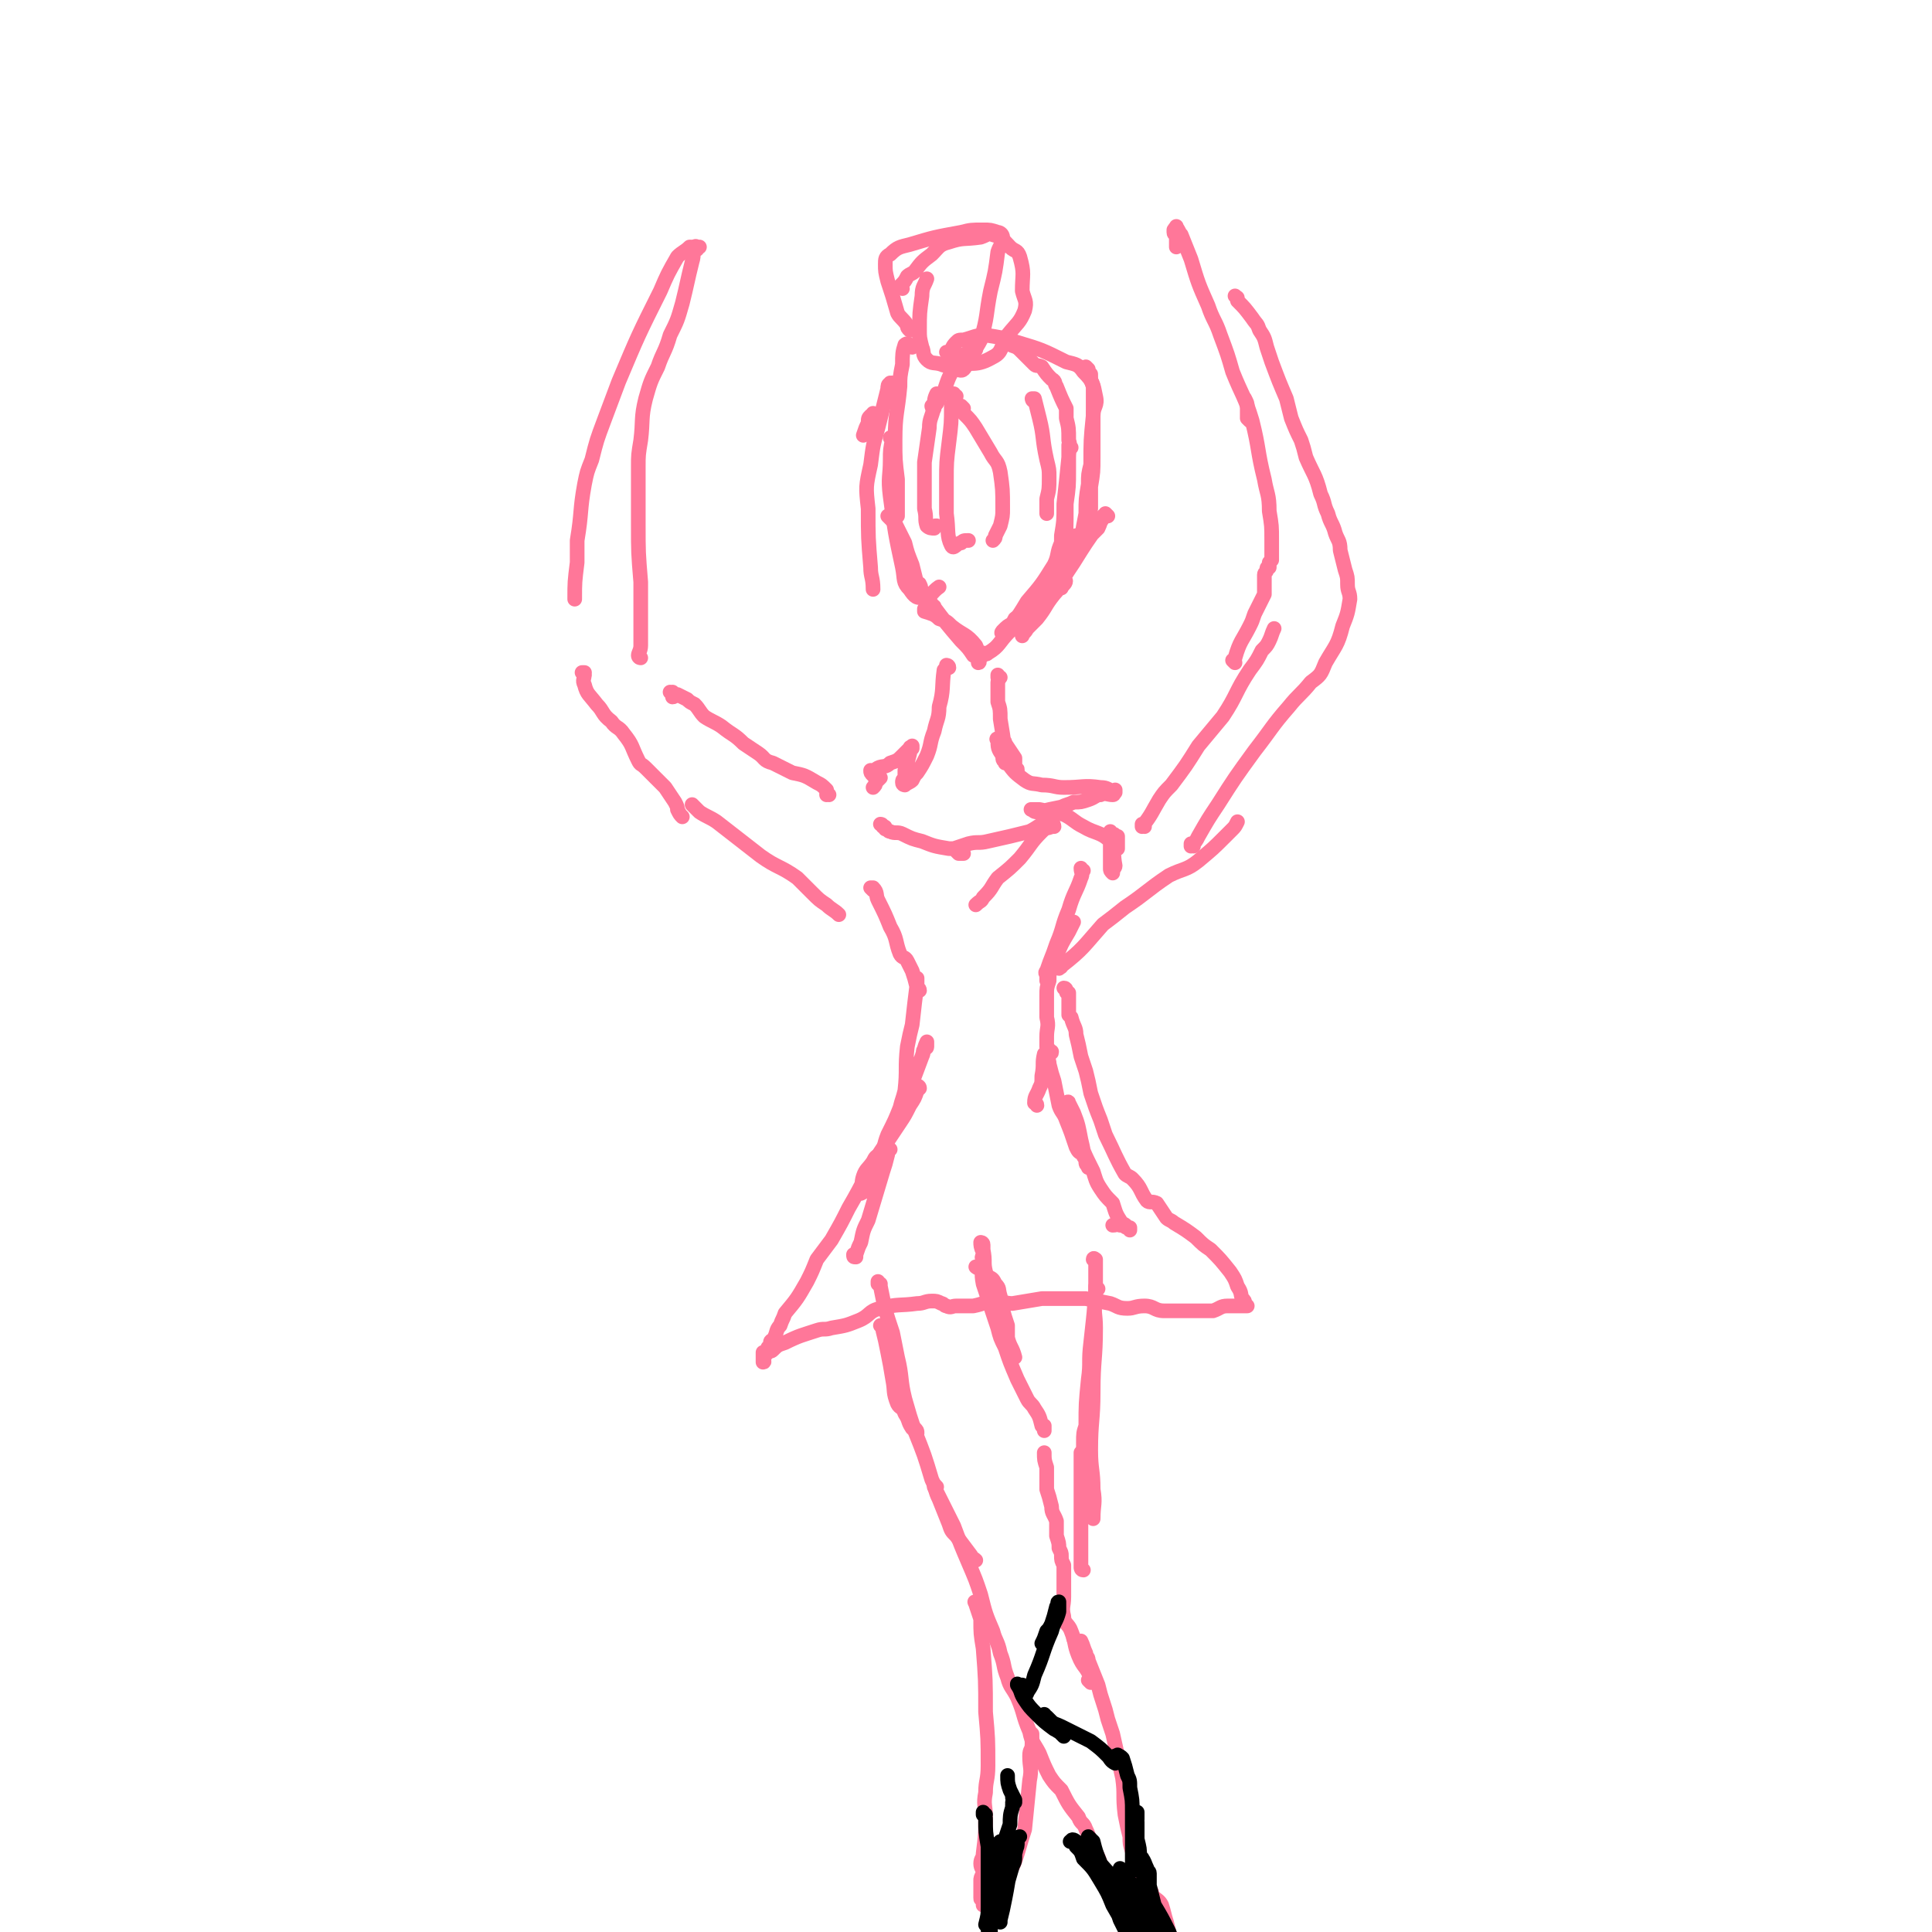 <svg viewBox='0 0 790 790' version='1.1' xmlns='http://www.w3.org/2000/svg' xmlns:xlink='http://www.w3.org/1999/xlink'><g fill='none' stroke='#FF7799' stroke-width='6' stroke-linecap='round' stroke-linejoin='round'><path d='M373,142c0,-1 -1,-1 -1,-1 0,0 0,0 0,0 0,0 -1,-1 -2,0 -1,3 -1,4 -1,8 -1,5 -1,5 -1,9 -1,11 -2,11 -2,22 0,8 0,8 1,16 0,5 0,5 0,10 0,2 0,2 0,5 '/><path d='M364,212c0,0 -1,-1 -1,-1 0,0 0,0 0,0 0,0 0,0 0,0 1,1 1,1 2,2 1,0 1,0 1,1 2,4 2,4 4,8 1,4 1,4 3,9 1,4 1,4 2,8 2,3 3,3 5,6 1,2 0,2 1,3 0,0 1,0 1,1 0,0 0,-1 0,-1 -1,0 -1,0 -1,0 -1,0 -1,-1 -1,-1 -2,-2 -2,-2 -3,-4 -1,-2 0,-3 -1,-4 0,-1 -1,0 -1,0 0,0 0,-1 0,0 1,0 0,0 1,1 2,4 2,4 5,7 6,8 6,8 12,15 3,3 3,3 5,6 2,1 2,2 2,3 1,0 0,-1 0,-2 0,0 0,0 0,0 0,0 0,0 0,0 1,0 0,0 0,-1 -1,-2 0,-2 -1,-4 -4,-5 -5,-4 -10,-8 -2,-2 -2,-2 -5,-3 -2,-2 -3,-2 -6,-3 0,0 0,0 0,-1 0,0 0,1 0,1 0,0 0,0 0,0 '/><path d='M402,268c0,0 -1,-1 -1,-1 0,0 0,0 1,0 0,0 0,0 0,0 1,0 1,1 2,0 5,-3 4,-4 9,-9 5,-4 5,-4 10,-8 3,-3 3,-3 7,-6 2,-2 2,-2 4,-5 1,-1 1,-2 1,-2 1,0 1,1 0,2 0,0 0,0 0,0 -1,0 -1,0 -3,1 -3,2 -3,2 -6,4 -6,4 -6,5 -11,9 -1,2 -1,2 -3,4 -1,1 -2,2 -2,2 -1,0 0,-1 0,-1 0,0 0,0 0,0 2,-2 2,-2 4,-3 3,-4 3,-4 6,-9 6,-7 6,-7 11,-15 2,-4 1,-5 3,-9 0,-1 1,-1 1,0 0,1 0,1 0,2 -2,6 -2,6 -4,12 -3,6 -3,6 -7,12 -2,5 -2,5 -4,9 -1,2 -2,2 -2,3 0,0 0,-1 0,-1 3,-3 3,-3 6,-6 4,-5 3,-5 7,-10 4,-7 4,-7 8,-13 5,-8 5,-8 10,-15 2,-3 2,-3 3,-5 0,0 1,1 1,1 -1,0 -1,0 -2,0 -1,2 -1,3 -2,5 -1,1 -1,1 -2,2 -2,1 -2,1 -4,1 -1,1 -1,0 -2,0 0,0 0,0 -1,0 '/><path d='M382,167c0,0 -1,-1 -1,-1 0,0 0,0 1,1 0,0 0,0 0,0 0,0 -1,-1 -1,-1 0,0 0,1 1,1 0,-1 0,-1 1,-2 1,-2 1,-2 3,-5 2,-6 2,-6 5,-11 1,-2 1,-2 3,-4 2,-1 3,-1 5,-2 '/><path d='M388,145c0,0 -1,-1 -1,-1 0,0 1,0 1,0 0,0 0,0 0,0 2,-2 1,-2 3,-4 1,-1 1,-1 3,-1 4,-1 5,-2 9,-2 6,1 7,1 13,3 10,3 10,3 20,8 4,1 5,1 7,4 4,4 4,5 5,10 1,4 -1,4 -1,8 -1,10 -1,10 -1,20 -1,4 -1,4 -1,8 -1,6 -1,6 -1,12 -1,5 -1,5 -2,11 -1,2 -1,2 -2,5 '/><path d='M438,183c-1,0 -1,-1 -1,-1 0,0 0,0 0,1 0,1 0,1 0,2 0,4 0,4 0,7 0,7 0,7 -1,14 0,12 0,12 -1,24 -1,4 0,4 -1,8 0,1 0,1 0,2 0,0 0,1 0,0 0,-2 0,-2 -1,-5 0,-2 0,-2 0,-3 1,-7 1,-7 1,-13 1,-6 1,-6 1,-13 1,-9 1,-9 2,-19 0,-4 1,-4 0,-7 0,-5 0,-5 -1,-9 0,-2 0,-2 0,-4 -2,-4 -2,-4 -4,-9 -1,-1 0,-2 -2,-3 -2,-2 -2,-2 -4,-5 -2,-1 -2,0 -3,-1 -2,-2 -2,-2 -3,-3 -2,-2 -2,-2 -3,-3 -2,-2 -3,-1 -5,-3 '/><path d='M358,170c0,0 0,0 -1,-1 0,0 1,1 1,1 -1,0 -1,-1 -2,0 -1,1 -1,1 -1,3 -1,2 -1,2 -2,5 '/><path d='M373,135c0,0 -1,-1 -1,-1 0,0 0,0 0,1 0,0 0,0 0,0 -1,-1 -1,-1 -1,-2 -2,-3 -3,-3 -4,-5 -2,-7 -2,-7 -4,-13 -1,-4 -1,-4 -1,-7 0,-2 0,-3 2,-4 3,-3 4,-3 8,-4 10,-3 10,-3 21,-5 4,-1 4,-1 9,-1 3,0 3,0 6,1 1,0 2,1 2,2 0,3 -1,3 -2,6 -1,8 -1,8 -3,16 -2,10 -1,10 -4,20 -2,4 -3,4 -5,8 -1,2 -1,3 -2,4 -1,1 -2,0 -3,0 0,-1 0,-1 0,-3 '/><path d='M369,118c0,-1 -1,-1 -1,-1 0,0 0,0 0,0 0,0 0,0 0,0 2,-2 2,-2 3,-4 1,-1 2,-1 3,-2 3,-4 3,-4 7,-7 3,-3 3,-4 7,-5 6,-2 6,-1 13,-2 3,-1 3,-2 5,-1 4,1 4,2 7,5 2,2 3,1 4,4 2,7 1,7 1,14 1,4 2,4 1,8 -2,5 -3,5 -7,10 -3,5 -2,7 -6,9 -7,4 -8,2 -16,3 -3,0 -3,1 -5,0 -3,-1 -4,0 -6,-2 -2,-2 -1,-3 -2,-5 -1,-4 -1,-4 -1,-7 0,-7 0,-7 1,-14 0,-4 1,-4 2,-7 '/><path d='M391,162c0,0 -1,0 -1,-1 0,0 0,1 0,1 0,1 0,1 0,2 0,1 0,1 -1,2 0,7 0,7 -1,15 -1,8 -1,8 -1,16 0,7 0,7 0,13 1,7 0,9 2,13 1,2 2,-1 4,-1 1,-1 1,-1 3,-1 '/><path d='M384,162c0,0 -1,0 -1,-1 0,0 0,1 0,1 0,0 0,0 0,0 1,0 0,-1 0,-1 -1,2 -1,3 -1,5 -1,5 -2,5 -2,9 -1,7 -1,7 -2,14 0,9 0,9 0,19 1,4 0,4 1,7 1,1 2,1 3,1 0,-1 0,-1 1,-1 '/><path d='M365,180c0,0 -1,-1 -1,-1 0,0 0,0 1,0 0,0 0,0 0,0 -1,5 -1,5 -1,9 0,7 -1,7 0,15 2,15 2,15 5,29 1,5 0,6 3,9 2,3 3,4 6,3 3,0 3,-2 6,-4 '/><path d='M365,158c0,-1 -1,-1 -1,-1 0,-1 0,0 1,0 0,0 0,0 0,0 0,0 0,-1 -1,0 -1,0 -1,1 -1,2 -2,8 -2,8 -4,16 -2,7 -2,7 -3,15 -2,9 -2,9 -1,18 0,12 0,12 1,24 0,4 1,4 1,9 '/><path d='M394,167c0,0 -1,-1 -1,-1 0,0 0,0 0,1 0,0 0,0 0,0 1,1 1,1 1,2 3,3 3,3 5,6 3,5 3,5 6,10 2,4 3,3 4,8 1,7 1,7 1,15 0,3 0,3 -1,7 -1,2 -1,2 -2,4 0,1 0,1 -1,2 '/><path d='M423,164c-1,0 -1,-1 -1,-1 0,0 0,0 0,0 0,0 0,0 0,0 1,0 1,0 1,0 1,4 1,4 2,8 2,8 1,8 3,17 1,4 1,4 1,7 0,5 0,5 -1,9 0,3 0,3 0,6 '/><path d='M445,151c0,0 -1,-1 -1,-1 0,0 0,0 1,1 0,1 0,1 1,2 0,3 0,2 1,5 0,5 0,5 0,9 0,10 0,10 0,20 0,6 0,6 -1,12 0,5 0,5 0,9 -1,3 -1,3 -1,6 -1,2 -1,2 -1,4 '/><path d='M388,273c0,-1 -1,-1 -1,-1 0,0 0,0 0,0 0,0 0,0 0,0 0,1 0,1 -1,2 -1,7 0,8 -2,15 0,5 -1,5 -2,10 -2,5 -1,5 -3,10 -2,4 -2,4 -4,7 -1,1 -1,1 -2,3 -1,1 -2,1 -3,2 0,0 -1,0 -1,-1 0,-1 0,-1 1,-2 0,-1 0,-1 0,-3 1,-3 1,-3 2,-7 0,-1 0,-1 0,-2 1,0 1,-1 1,-1 0,0 0,0 0,1 0,0 0,0 0,0 0,0 -1,-1 -1,0 -1,1 -1,1 -3,3 -2,2 -2,2 -5,3 -2,2 -3,1 -5,2 -2,1 -1,2 -2,2 -1,0 -1,-1 -1,-1 0,1 0,1 1,2 0,0 0,0 0,0 0,0 0,0 1,0 0,0 0,0 0,0 1,0 1,1 2,1 0,0 0,0 0,0 -1,1 -1,1 -2,2 0,1 0,1 -1,2 '/><path d='M409,277c0,0 -1,0 -1,-1 0,0 0,1 0,1 0,0 0,0 0,0 1,0 0,0 0,-1 0,0 0,1 0,1 1,1 0,1 0,2 0,4 0,4 0,8 1,3 1,3 1,7 1,6 1,6 2,13 0,2 0,2 0,5 1,0 1,0 2,1 0,1 1,0 1,1 1,1 1,1 2,2 0,0 0,0 0,-1 0,-1 0,0 -1,-1 0,-2 0,-2 0,-4 -2,-3 -2,-3 -4,-6 0,-1 -1,-2 -2,-2 0,0 0,0 -1,0 0,1 -1,0 0,0 0,4 0,4 2,7 0,2 0,2 2,3 3,4 3,4 7,7 3,2 3,1 7,2 5,0 5,1 9,1 8,0 8,-1 15,0 3,0 3,1 6,2 0,0 0,-1 0,-1 -1,1 0,2 -1,2 -2,0 -3,-1 -5,0 -2,0 -2,1 -5,2 -3,1 -3,1 -6,1 -2,1 -3,1 -5,2 -5,1 -5,1 -9,2 -2,0 -2,0 -3,-1 -1,0 0,0 0,0 0,0 0,0 0,0 0,0 0,0 1,0 1,0 1,0 2,0 5,1 5,1 10,2 4,2 4,3 8,5 5,3 7,2 11,6 2,4 1,5 2,10 0,1 -1,1 -1,3 0,0 0,0 0,0 0,0 0,0 0,0 0,0 0,0 0,0 -1,-1 -1,-1 -1,-2 0,-2 0,-2 0,-3 0,-4 0,-4 0,-8 0,-2 0,-2 0,-4 0,0 0,0 0,0 0,0 0,1 0,1 0,0 0,0 0,0 1,0 1,0 1,0 1,0 1,1 2,1 0,1 0,1 0,2 0,2 0,2 0,3 '/><path d='M357,364c0,0 -1,-1 -1,-1 0,0 0,0 1,0 0,0 0,0 0,0 0,1 -1,0 -1,0 0,0 1,0 1,0 2,2 1,3 2,5 3,6 3,6 5,11 3,5 2,6 4,11 1,2 2,1 3,3 1,2 1,2 2,4 1,3 1,3 2,7 0,0 0,0 0,0 0,0 0,1 0,1 1,0 0,0 0,0 0,0 1,0 1,0 0,0 0,0 0,0 0,-1 -1,-1 -1,-2 0,-1 0,-1 0,-1 0,-1 0,-2 0,-2 0,0 0,1 0,2 -1,8 -1,8 -2,17 -1,4 -1,4 -2,9 -1,9 0,9 -1,18 -1,4 -1,3 -2,7 0,2 0,2 0,4 0,0 0,0 0,0 0,1 -1,1 -1,0 1,-4 2,-4 4,-9 3,-8 3,-8 6,-16 1,-3 1,-4 2,-6 0,0 0,1 0,2 0,1 -1,0 -1,1 -1,1 0,1 -1,3 -1,3 -2,3 -3,7 -3,7 -3,7 -6,14 -2,5 -2,5 -5,11 -2,5 -1,5 -3,10 -3,5 -3,5 -6,11 0,2 0,2 -2,3 0,0 0,0 0,0 0,0 0,0 0,0 0,-1 0,-1 0,-2 1,-2 0,-2 1,-5 1,-3 2,-3 4,-6 1,-2 1,-2 3,-3 2,-2 3,-2 4,-2 0,0 0,0 0,0 -1,1 -1,1 -1,2 -1,4 -1,4 -2,7 -3,10 -3,10 -6,20 -2,4 -2,4 -3,9 -1,2 -1,2 -2,5 0,0 0,1 0,1 -1,0 -1,0 -1,-1 '/><path d='M443,356c-1,0 -1,-1 -1,-1 0,0 0,0 0,0 0,0 0,0 0,0 0,2 1,2 0,4 -2,6 -3,6 -5,13 -3,7 -2,7 -5,14 -2,6 -2,5 -4,11 -1,1 0,1 0,2 0,1 0,1 0,2 0,0 0,-1 0,-1 0,-1 0,-1 1,-2 1,-3 1,-3 3,-7 2,-5 2,-5 5,-10 1,-2 1,-2 2,-4 0,0 0,0 0,0 -1,0 -1,0 -1,1 -1,1 -1,1 -2,2 -1,1 -1,1 -2,2 -2,6 -2,6 -4,12 -1,3 -1,3 -1,7 -1,3 -1,3 -1,6 0,4 0,4 0,9 1,4 0,4 0,8 0,2 0,2 0,4 1,1 1,1 1,2 0,0 0,0 0,1 0,0 1,-1 1,-1 0,0 0,0 0,0 0,0 0,0 0,0 0,1 0,0 -1,0 0,0 0,0 0,0 0,0 -1,0 -1,0 0,1 0,1 0,2 1,2 1,2 1,3 1,4 1,4 2,7 1,5 1,5 2,10 1,3 2,3 3,6 2,5 2,5 4,11 1,2 1,2 3,3 0,1 0,1 1,2 0,1 0,1 0,1 0,1 1,2 1,2 0,1 0,0 0,0 0,0 0,0 0,0 -1,-1 -1,-1 -1,-2 -1,-4 -1,-5 -2,-9 -1,-5 -1,-6 -3,-11 -1,-2 -1,-2 -2,-4 0,-1 -1,0 -1,0 0,0 0,1 1,1 0,1 -1,1 0,1 0,2 0,2 1,4 1,3 1,3 2,5 3,9 3,9 7,17 1,3 1,4 3,7 2,3 2,3 5,6 1,3 1,4 3,7 1,2 2,1 3,3 1,0 1,1 1,1 0,0 0,-1 0,-1 -1,0 -1,0 -1,0 -1,0 -1,-1 -3,-1 -1,-1 -1,0 -3,0 '/><path d='M361,543c0,0 -1,-1 -1,-1 0,0 0,0 0,0 1,1 1,1 1,2 1,4 1,4 2,9 1,5 1,5 2,11 1,5 0,5 2,10 1,2 2,1 3,4 2,3 1,3 3,6 0,0 1,0 1,0 1,1 1,1 1,2 '/><path d='M360,525c-1,0 -1,-1 -1,-1 0,0 0,0 0,1 1,0 1,0 1,1 2,10 2,10 5,19 1,5 1,5 2,10 2,8 1,9 3,17 2,7 2,7 4,13 4,10 4,10 7,20 2,4 1,4 3,8 2,5 2,5 4,10 1,3 1,3 3,5 3,4 3,4 6,8 0,1 1,1 2,2 '/><path d='M383,608c0,0 -1,-1 -1,-1 0,0 0,0 0,1 0,0 0,0 0,0 1,2 1,2 2,4 3,6 3,6 6,12 3,8 3,8 6,15 3,7 3,7 5,13 2,8 2,8 5,15 1,4 2,4 3,9 2,5 1,5 3,10 1,4 2,4 4,8 3,7 2,7 5,14 1,5 2,5 4,9 2,5 2,5 4,9 2,3 2,3 5,6 3,6 3,6 7,11 1,3 2,2 3,5 2,4 1,4 3,8 2,3 2,3 3,6 3,6 3,5 6,10 1,2 2,2 3,5 1,3 1,3 2,6 1,1 2,0 2,1 2,4 2,4 4,8 1,2 1,2 2,3 0,1 1,1 1,1 1,2 1,2 2,3 0,1 0,0 1,0 1,1 1,2 2,2 0,0 0,0 1,0 1,1 0,1 1,2 1,0 1,0 1,0 1,0 1,0 2,0 0,0 0,0 0,0 0,0 -1,-1 -1,-1 0,0 0,0 1,1 0,0 0,0 0,0 -1,-5 0,-5 -1,-9 -1,-4 -1,-4 -2,-8 -1,-3 -1,-4 -2,-7 -1,-2 -2,-2 -4,-4 0,-1 0,-2 -1,-2 -1,-1 -1,0 -2,-1 -1,-2 0,-2 -1,-4 -2,-6 -2,-6 -4,-11 -1,-3 -1,-3 -1,-6 -1,-4 -1,-4 -2,-9 -1,-8 0,-8 -1,-15 -2,-9 -2,-9 -4,-18 -1,-3 -1,-3 -2,-6 -1,-4 -1,-4 -2,-7 -1,-3 -1,-3 -2,-7 -2,-5 -2,-5 -4,-10 0,-2 -1,-1 -1,-3 -1,-2 -1,-3 -2,-5 0,0 -1,1 -1,0 -1,0 -1,0 -2,-1 '/><path d='M446,688c0,0 0,-1 -1,-1 0,0 1,0 1,1 0,0 0,0 0,0 0,0 0,-1 -1,-1 0,0 1,1 1,1 0,-1 0,-1 0,-2 -2,-5 -3,-4 -5,-9 -2,-5 -1,-5 -3,-10 -1,-3 -3,-3 -3,-6 -1,-4 0,-4 0,-8 0,-1 0,-1 0,-2 0,-1 0,-1 0,-3 0,-1 0,-1 0,-2 0,-2 0,-2 0,-3 0,-1 0,-1 0,-2 0,-1 0,-1 0,-1 -1,-2 -1,-2 -1,-4 0,-1 0,-1 -1,-3 0,-2 0,-2 -1,-5 0,-3 0,-3 0,-6 -1,-3 -2,-3 -2,-6 -1,-4 -1,-4 -2,-7 0,-4 0,-4 0,-9 -1,-3 -1,-3 -1,-6 '/><path d='M408,535c0,0 -1,-1 -1,-1 0,0 1,0 1,0 0,0 0,0 0,0 0,1 -1,0 -1,0 0,0 1,0 1,0 0,0 -1,1 -1,0 -2,-3 -1,-3 -2,-6 -1,-4 -1,-4 -2,-8 -1,-4 0,-4 -1,-9 0,-1 0,-1 0,-2 0,-1 -1,-1 -1,-1 0,1 0,2 1,4 0,2 -1,2 0,3 0,5 -1,5 0,10 3,9 3,9 6,18 1,4 1,4 3,8 2,6 2,6 5,13 2,4 2,4 4,8 1,2 2,2 3,4 2,3 2,3 3,7 1,1 1,2 1,2 0,0 0,-1 0,-1 0,0 0,0 0,0 0,0 0,0 0,0 0,0 0,-1 0,-1 0,0 0,1 0,1 0,0 0,0 0,0 '/><path d='M415,555c0,0 -1,0 -1,-1 0,0 0,1 1,1 0,0 0,0 0,0 -1,-4 -2,-4 -3,-8 0,-2 0,-2 0,-5 -2,-6 -2,-6 -3,-12 -1,-3 0,-3 -2,-5 -1,-2 -1,-2 -3,-3 -1,-1 -1,-1 -1,-1 -1,-1 -1,-1 -1,-2 -1,0 -1,0 -1,-1 0,0 0,0 -1,0 0,0 0,0 0,0 0,0 0,0 0,0 0,1 -1,0 -1,0 0,0 0,0 1,0 0,0 0,0 0,0 0,1 -1,0 -1,0 0,0 0,0 1,0 '/><path d='M448,516c0,-1 -1,-1 -1,-1 0,-1 1,0 1,0 0,5 0,5 0,9 0,3 0,3 0,6 -1,10 -1,10 -2,19 -1,8 0,8 -1,15 -1,10 -1,10 -1,19 -1,3 -1,3 -1,7 0,1 0,1 0,2 0,1 0,1 0,2 0,0 1,0 1,-1 '/><path d='M449,527c0,0 -1,-1 -1,-1 0,0 0,0 0,0 0,2 0,2 0,4 -1,7 0,7 0,13 0,13 -1,13 -1,26 0,12 -1,12 -1,24 0,8 1,8 1,16 1,6 0,6 0,12 '/><path d='M400,656c-1,0 -1,-1 -1,-1 -1,0 0,0 0,1 0,0 0,0 0,0 1,3 1,3 2,6 0,6 0,6 1,12 1,13 1,13 1,26 1,11 1,11 1,22 0,6 -1,6 -1,11 -1,5 0,5 0,10 0,7 0,7 -1,15 0,2 -1,2 -1,4 0,2 1,2 1,4 -1,2 -1,2 -1,3 0,4 0,4 0,7 0,1 0,0 1,1 0,1 0,1 0,2 0,0 0,0 0,0 '/><path d='M404,779c0,0 -1,-1 -1,-1 0,0 0,0 0,1 0,0 0,0 0,0 1,0 0,-1 0,-1 0,0 0,0 0,1 0,0 0,0 0,0 1,-1 1,-1 1,-2 3,-3 3,-3 5,-7 3,-4 4,-4 6,-9 2,-6 2,-7 4,-13 1,-10 1,-10 2,-20 1,-5 0,-5 0,-10 0,-3 1,-2 1,-5 0,-2 0,-2 0,-4 '/><path d='M443,642c-1,0 -1,-1 -1,-1 0,0 0,0 0,0 0,0 0,-1 0,-2 0,-4 0,-4 0,-9 0,-13 0,-13 0,-26 0,-5 0,-5 0,-10 '/><path d='M339,325c0,0 -1,0 -1,-1 0,0 0,1 0,1 0,0 0,0 0,0 1,0 0,0 0,-1 0,0 0,-1 0,-1 -2,-2 -2,-2 -4,-3 -5,-3 -5,-3 -10,-4 -4,-2 -4,-2 -8,-4 -4,-1 -3,-2 -6,-4 -3,-2 -3,-2 -6,-4 -4,-4 -4,-3 -9,-7 -3,-2 -4,-2 -7,-4 -2,-2 -2,-3 -4,-5 -2,-1 -2,-1 -3,-2 -2,-1 -2,-1 -4,-2 -1,0 -1,1 -2,1 0,-1 0,-2 0,-2 0,0 0,0 0,0 0,0 0,0 0,0 0,1 -1,0 -1,0 '/><path d='M262,269c0,0 -1,0 -1,-1 0,0 0,1 1,1 0,0 0,0 0,0 0,0 -1,0 -1,-1 0,-1 1,-2 1,-4 0,-6 0,-6 0,-12 0,-7 0,-7 0,-14 -1,-12 -1,-12 -1,-24 0,-7 0,-7 0,-13 0,-5 0,-5 0,-10 0,-5 0,-5 1,-11 1,-8 0,-9 2,-17 2,-7 2,-7 5,-13 2,-6 3,-6 5,-13 3,-6 3,-6 5,-13 2,-8 2,-9 4,-17 1,-3 0,-4 1,-6 1,-1 1,1 1,1 0,0 0,-1 0,-1 0,0 0,0 0,0 1,0 1,0 1,0 '/><path d='M283,102c0,-1 -1,-1 -1,-1 0,0 0,0 0,0 0,0 0,0 0,0 1,0 0,0 0,0 0,0 0,0 0,0 0,0 0,0 0,0 1,0 0,0 0,0 0,0 0,0 0,0 0,0 0,0 0,0 -2,2 -3,2 -5,4 -4,7 -4,7 -7,14 -9,18 -9,18 -17,37 -3,8 -3,8 -6,16 -3,8 -3,8 -5,16 -2,5 -2,5 -3,10 -2,11 -1,11 -3,23 0,5 0,5 0,9 -1,8 -1,8 -1,15 '/><path d='M239,276c0,0 -1,-1 -1,-1 0,0 0,0 1,0 0,0 0,0 0,0 0,3 -1,3 0,5 1,4 2,4 5,8 3,3 2,4 6,7 2,3 3,2 5,5 4,5 3,5 6,11 1,2 1,1 3,3 2,2 2,2 4,4 2,2 2,2 4,4 2,3 2,3 4,6 1,2 1,2 1,3 1,2 1,2 2,3 '/><path d='M284,330c0,0 -1,-1 -1,-1 0,0 0,0 1,1 1,1 1,1 2,2 3,2 4,2 7,4 9,7 9,7 18,14 7,5 8,4 15,9 3,3 3,3 6,6 3,3 3,3 6,5 2,2 3,2 5,4 '/><path d='M468,338c-1,0 -1,-1 -1,-1 0,0 0,0 0,1 0,0 0,0 0,0 4,-5 4,-6 7,-11 2,-3 2,-3 5,-6 6,-8 6,-8 11,-16 5,-6 5,-6 10,-12 6,-9 5,-10 11,-19 3,-4 3,-4 5,-8 2,-2 2,-2 3,-4 1,-2 1,-3 2,-5 '/><path d='M505,271c0,0 -1,-1 -1,-1 0,0 0,0 1,1 0,0 0,0 0,0 0,-1 -1,-1 0,-2 2,-7 3,-7 6,-13 1,-2 1,-2 2,-5 2,-4 2,-4 4,-8 0,-2 0,-2 0,-4 0,-2 0,-2 0,-4 0,-1 1,-1 1,-2 0,-1 0,-1 1,-1 0,-1 0,-1 0,-2 0,0 0,1 0,1 0,-1 0,-1 1,-2 0,-1 0,-1 0,-2 0,0 0,0 0,-1 0,-3 0,-3 0,-5 0,-6 0,-6 -1,-12 0,-7 -1,-7 -2,-13 -3,-12 -2,-12 -5,-24 -3,-10 -4,-10 -8,-20 -2,-7 -2,-7 -5,-15 -2,-6 -3,-6 -5,-12 -4,-9 -4,-9 -7,-19 -2,-5 -2,-5 -4,-10 -1,-1 -1,-2 -2,-3 0,-1 0,0 0,0 -1,0 0,1 -1,1 0,1 0,1 0,1 0,1 1,1 1,1 0,3 0,3 0,5 '/><path d='M433,396c-1,0 -1,-1 -1,-1 0,0 0,0 0,0 0,0 0,0 0,0 1,0 2,1 2,0 9,-7 9,-8 17,-17 4,-3 4,-3 9,-7 9,-6 9,-7 18,-13 6,-3 7,-2 12,-6 6,-5 6,-5 11,-10 2,-2 2,-2 3,-3 1,-1 1,-1 2,-3 '/><path d='M488,346c-1,0 -1,-1 -1,-1 0,0 0,0 0,1 0,0 0,0 0,0 2,-2 2,-2 3,-4 4,-7 4,-7 8,-13 7,-11 7,-11 15,-22 7,-9 7,-10 14,-18 4,-5 5,-5 9,-10 4,-3 4,-3 6,-8 4,-7 5,-7 7,-15 2,-5 2,-5 3,-11 0,-3 -1,-3 -1,-6 0,-3 0,-3 -1,-6 -1,-4 -1,-4 -2,-8 0,-4 -1,-4 -2,-7 -1,-4 -2,-4 -3,-8 -2,-4 -1,-4 -3,-8 -2,-8 -3,-8 -6,-15 -1,-4 -1,-4 -2,-7 -2,-4 -2,-4 -4,-9 -1,-4 -1,-4 -2,-8 -3,-7 -3,-7 -6,-15 -1,-3 -1,-3 -2,-6 -1,-4 -1,-4 -3,-7 -1,-3 -1,-2 -3,-5 -3,-4 -3,-4 -6,-7 0,-2 0,-1 -1,-2 '/><path d='M511,172c0,0 -1,-1 -1,-1 0,0 0,0 0,0 0,0 0,0 0,0 0,-2 0,-2 0,-5 0,-1 0,-1 -1,-3 '/><path d='M361,338c0,0 0,-1 -1,-1 0,0 1,0 1,1 0,0 0,0 0,0 1,0 1,0 1,1 1,0 1,1 2,1 2,1 3,0 5,1 4,2 4,2 8,3 5,2 5,2 11,3 2,0 2,0 3,1 1,0 1,1 2,1 1,0 0,0 1,0 0,0 0,0 0,0 0,0 0,0 0,0 0,0 0,0 -1,0 0,0 -1,0 -1,0 -1,-1 -1,-1 -2,-2 0,0 -1,0 -1,0 0,0 1,0 1,0 3,-1 3,-1 6,-2 4,-1 4,0 8,-1 9,-2 9,-2 17,-4 4,-2 4,-3 8,-4 1,0 2,1 2,2 0,0 -1,-1 -1,0 -2,1 -2,0 -4,2 -5,5 -4,5 -9,11 -4,4 -4,4 -9,8 -3,4 -2,4 -6,8 -1,2 -1,1 -3,3 0,0 0,0 0,0 '/><path d='M376,445c0,0 0,-1 -1,-1 0,0 1,0 1,1 0,0 0,0 0,0 0,0 0,0 -1,1 -1,3 -1,3 -3,6 -2,4 -2,4 -4,7 -4,6 -4,6 -8,12 -7,11 -6,11 -13,23 -3,6 -3,6 -7,13 -3,4 -3,4 -6,8 -2,5 -2,5 -4,9 -4,7 -4,7 -9,13 -1,3 -1,2 -2,5 -2,2 -1,3 -3,6 0,0 -1,0 -1,1 0,1 0,1 -1,2 0,1 0,1 0,1 0,1 0,0 0,0 0,0 0,1 0,1 -1,1 -1,0 -1,0 0,0 0,0 0,0 0,0 -1,0 -1,0 0,1 0,1 0,2 0,1 0,1 0,2 0,0 0,0 0,0 1,0 0,-1 0,-1 0,0 0,0 0,1 0,0 0,0 0,0 1,0 0,-1 0,-1 0,0 0,1 0,1 0,-1 0,-1 0,-2 1,-1 1,-1 2,-2 1,-1 1,0 2,-1 2,-2 2,-2 5,-3 6,-3 7,-3 13,-5 3,-1 3,0 6,-1 6,-1 6,-1 11,-3 5,-2 4,-4 9,-5 7,-2 8,-1 15,-2 3,0 3,-1 6,-1 2,0 2,0 4,1 1,0 1,1 2,1 2,1 2,0 4,0 1,0 1,0 2,0 1,0 1,0 3,0 1,0 1,0 2,0 5,-1 5,-2 9,-2 3,0 4,1 7,1 6,-1 6,-1 12,-2 2,0 2,0 4,0 3,0 3,0 6,0 2,0 2,0 4,0 2,0 2,0 4,0 5,1 5,1 10,2 3,1 3,2 7,2 3,0 3,-1 7,-1 4,0 4,2 8,2 6,0 6,0 13,0 3,0 3,0 7,0 3,-1 3,-2 6,-2 2,0 2,0 4,0 2,0 2,0 4,0 0,0 0,0 0,0 0,0 0,0 0,0 0,0 0,0 0,0 -1,-1 -1,-1 -1,-1 0,-1 0,-1 -1,-2 -1,-2 0,-2 -2,-5 -1,-3 -1,-3 -3,-6 -4,-5 -4,-5 -8,-9 -3,-2 -3,-2 -6,-5 -4,-3 -4,-3 -9,-6 -1,-1 -2,-1 -3,-2 -2,-3 -2,-3 -4,-6 -2,-1 -3,0 -4,-1 -3,-4 -2,-5 -6,-9 -1,-1 -2,-1 -3,-2 -4,-7 -4,-8 -8,-16 -1,-3 -1,-3 -2,-6 -2,-5 -2,-5 -4,-11 -1,-5 -1,-5 -2,-9 -1,-3 -1,-3 -2,-6 -1,-5 -1,-5 -2,-9 0,-3 -1,-3 -2,-7 0,0 0,0 -1,-1 0,-2 0,-2 0,-4 0,-2 0,-2 0,-3 0,-1 0,-1 0,-2 0,0 0,0 0,0 0,0 0,0 0,0 -1,0 -1,0 -1,-1 0,0 0,0 0,0 0,0 0,-1 -1,-1 0,0 1,1 1,1 '/><path d='M424,452c0,-1 -1,-1 -1,-1 0,0 0,0 0,0 0,0 0,0 0,0 1,0 0,0 0,0 0,-3 1,-3 2,-6 1,-2 1,-2 1,-5 1,-5 0,-5 1,-9 '/></g>
<g fill='none' stroke='#000000' stroke-width='6' stroke-linecap='round' stroke-linejoin='round'><path d='M446,752c0,0 -1,-1 -1,-1 0,0 0,0 0,1 0,0 0,0 0,0 1,0 0,-1 0,-1 0,0 0,0 0,1 1,0 1,0 2,1 1,4 1,4 3,9 2,5 1,5 3,10 3,7 3,7 5,13 1,2 1,2 2,4 1,1 1,1 2,2 1,1 1,1 2,1 1,0 1,-1 2,-1 0,1 0,2 0,2 0,0 -1,-1 -1,-2 0,-1 0,-1 0,-3 -2,-5 -1,-6 -4,-11 -2,-4 -2,-4 -5,-8 -6,-7 -6,-7 -12,-13 -2,-2 -2,-2 -4,-3 -1,-1 -2,-1 -2,0 -1,0 0,0 1,0 0,0 0,0 0,0 1,1 1,1 1,2 2,2 2,2 3,5 4,4 4,4 7,9 3,5 3,5 5,10 4,7 4,7 8,13 2,3 2,4 4,5 1,1 1,-1 2,0 1,0 0,1 1,1 0,0 1,0 1,0 1,0 0,0 0,0 0,0 0,0 0,0 0,-1 0,-1 0,-2 -1,-4 -1,-4 -3,-8 -1,-4 -1,-4 -2,-7 -3,-5 -3,-5 -5,-10 -2,-3 -2,-4 -2,-6 0,0 0,1 0,0 0,0 -1,0 -1,-1 0,0 0,0 0,0 1,1 0,1 1,2 1,1 1,1 2,2 2,3 2,3 4,7 4,6 5,6 9,13 2,3 1,3 3,6 2,2 2,2 4,5 1,1 1,1 2,3 1,0 1,0 2,1 0,0 0,0 0,0 -1,-1 -1,-1 -1,-3 -1,-2 -1,-2 -3,-4 -1,-3 -2,-3 -3,-6 -3,-6 -3,-6 -6,-11 -1,-4 -1,-4 -2,-8 0,-3 0,-3 0,-5 0,-1 -1,-1 -1,-2 -1,-2 -1,-3 -2,-4 0,-1 0,1 0,1 0,0 0,0 0,0 0,1 0,1 0,2 0,1 0,1 1,3 1,6 0,6 2,11 1,5 1,5 3,9 1,3 2,3 3,6 2,4 2,5 4,9 1,1 1,0 3,1 0,1 0,1 0,1 1,1 1,1 1,1 0,1 1,0 1,0 0,0 -1,0 -1,0 -1,0 -1,1 -1,0 -3,-3 -3,-3 -6,-7 -3,-5 -3,-5 -5,-10 -2,-6 -2,-6 -3,-12 -2,-8 -1,-8 -3,-16 0,-3 0,-3 -1,-7 0,-3 0,-3 0,-6 0,-1 0,-1 0,-1 -1,-1 0,-2 0,-3 0,0 0,-1 0,-1 0,1 0,2 0,3 0,0 0,-1 0,0 -1,4 -1,5 -1,9 -1,2 -1,2 -1,4 0,4 0,4 0,7 -1,0 0,1 0,1 0,0 0,0 0,-1 0,0 0,0 0,0 0,-1 0,-1 0,-3 0,-4 0,-4 0,-9 0,-5 0,-5 0,-11 0,-5 0,-5 -1,-10 0,-3 0,-3 -1,-5 -1,-4 -1,-4 -2,-7 0,0 0,0 0,0 -1,-1 -1,-1 -2,-1 0,-1 0,0 0,0 -1,0 -1,0 -1,0 0,0 0,0 0,0 0,1 0,1 0,2 0,0 0,0 0,0 0,0 0,0 0,1 0,0 0,0 0,0 -2,-1 -2,-2 -3,-3 -3,-3 -3,-3 -7,-6 -6,-3 -6,-3 -12,-6 -2,-1 -3,-1 -4,-2 -2,-1 -2,-2 -3,-3 0,0 0,1 0,1 0,0 0,0 1,0 0,0 0,0 0,0 1,1 1,1 2,2 1,1 0,1 2,3 0,1 1,1 1,1 1,1 1,1 2,2 0,0 0,0 0,0 0,0 0,0 -1,-1 -1,-1 -1,-1 -3,-2 -4,-3 -4,-3 -7,-6 -3,-3 -3,-3 -5,-6 -2,-3 -1,-3 -3,-6 0,0 0,-1 0,0 1,0 1,0 1,0 0,0 0,0 0,0 0,0 1,0 1,0 0,1 0,1 0,2 0,0 0,0 0,0 1,0 1,1 1,1 0,1 1,1 1,0 2,-3 2,-3 3,-7 4,-9 3,-9 7,-18 1,-4 2,-4 3,-8 0,-2 0,-3 0,-4 -1,0 0,1 -1,2 -1,4 -1,4 -2,7 -1,2 -1,2 -2,3 -1,3 -1,3 -2,5 '/><path d='M403,742c0,0 -1,0 -1,-1 0,0 0,1 0,1 0,0 0,0 0,0 1,0 0,0 0,-1 0,0 0,1 0,1 1,1 1,1 1,2 0,5 0,5 1,11 0,12 0,12 0,24 0,4 0,4 0,9 0,4 1,3 1,7 0,1 0,2 0,2 0,0 0,0 0,-1 0,0 0,0 0,0 0,-4 0,-4 0,-9 0,-5 0,-5 0,-11 1,-5 1,-5 2,-10 0,-6 0,-6 1,-11 0,-1 0,-1 1,-2 0,0 0,0 0,0 0,0 0,0 0,0 0,0 0,0 0,0 0,2 0,2 -1,3 0,5 0,5 0,10 0,3 0,3 0,7 0,5 0,5 0,11 0,0 1,0 1,1 0,0 0,0 0,1 0,0 0,-1 0,-1 1,-4 1,-4 2,-9 1,-5 1,-6 2,-11 1,-4 1,-4 2,-8 1,-2 1,-2 1,-4 0,-1 1,-2 1,-2 0,0 -1,0 -1,1 -1,2 0,3 -1,6 0,3 0,3 -1,5 -2,7 -2,7 -4,13 -2,4 -2,4 -4,8 -1,1 -1,1 -2,3 0,0 -1,0 -1,0 0,0 0,0 0,0 0,0 0,0 0,0 1,-4 1,-4 1,-7 1,-4 2,-4 3,-9 2,-9 2,-9 4,-19 1,-3 1,-3 2,-6 0,-3 0,-4 1,-7 0,0 0,0 0,-1 0,-1 0,-1 1,-2 0,0 0,0 0,0 0,0 -1,-1 -1,-1 0,0 0,0 1,1 0,0 0,0 0,0 0,0 0,0 0,1 0,0 0,0 0,0 0,0 -1,0 -1,0 0,-1 1,-1 1,-1 -1,-2 -1,-2 -2,-4 -1,-3 -1,-3 -1,-6 '/></g>
</svg>